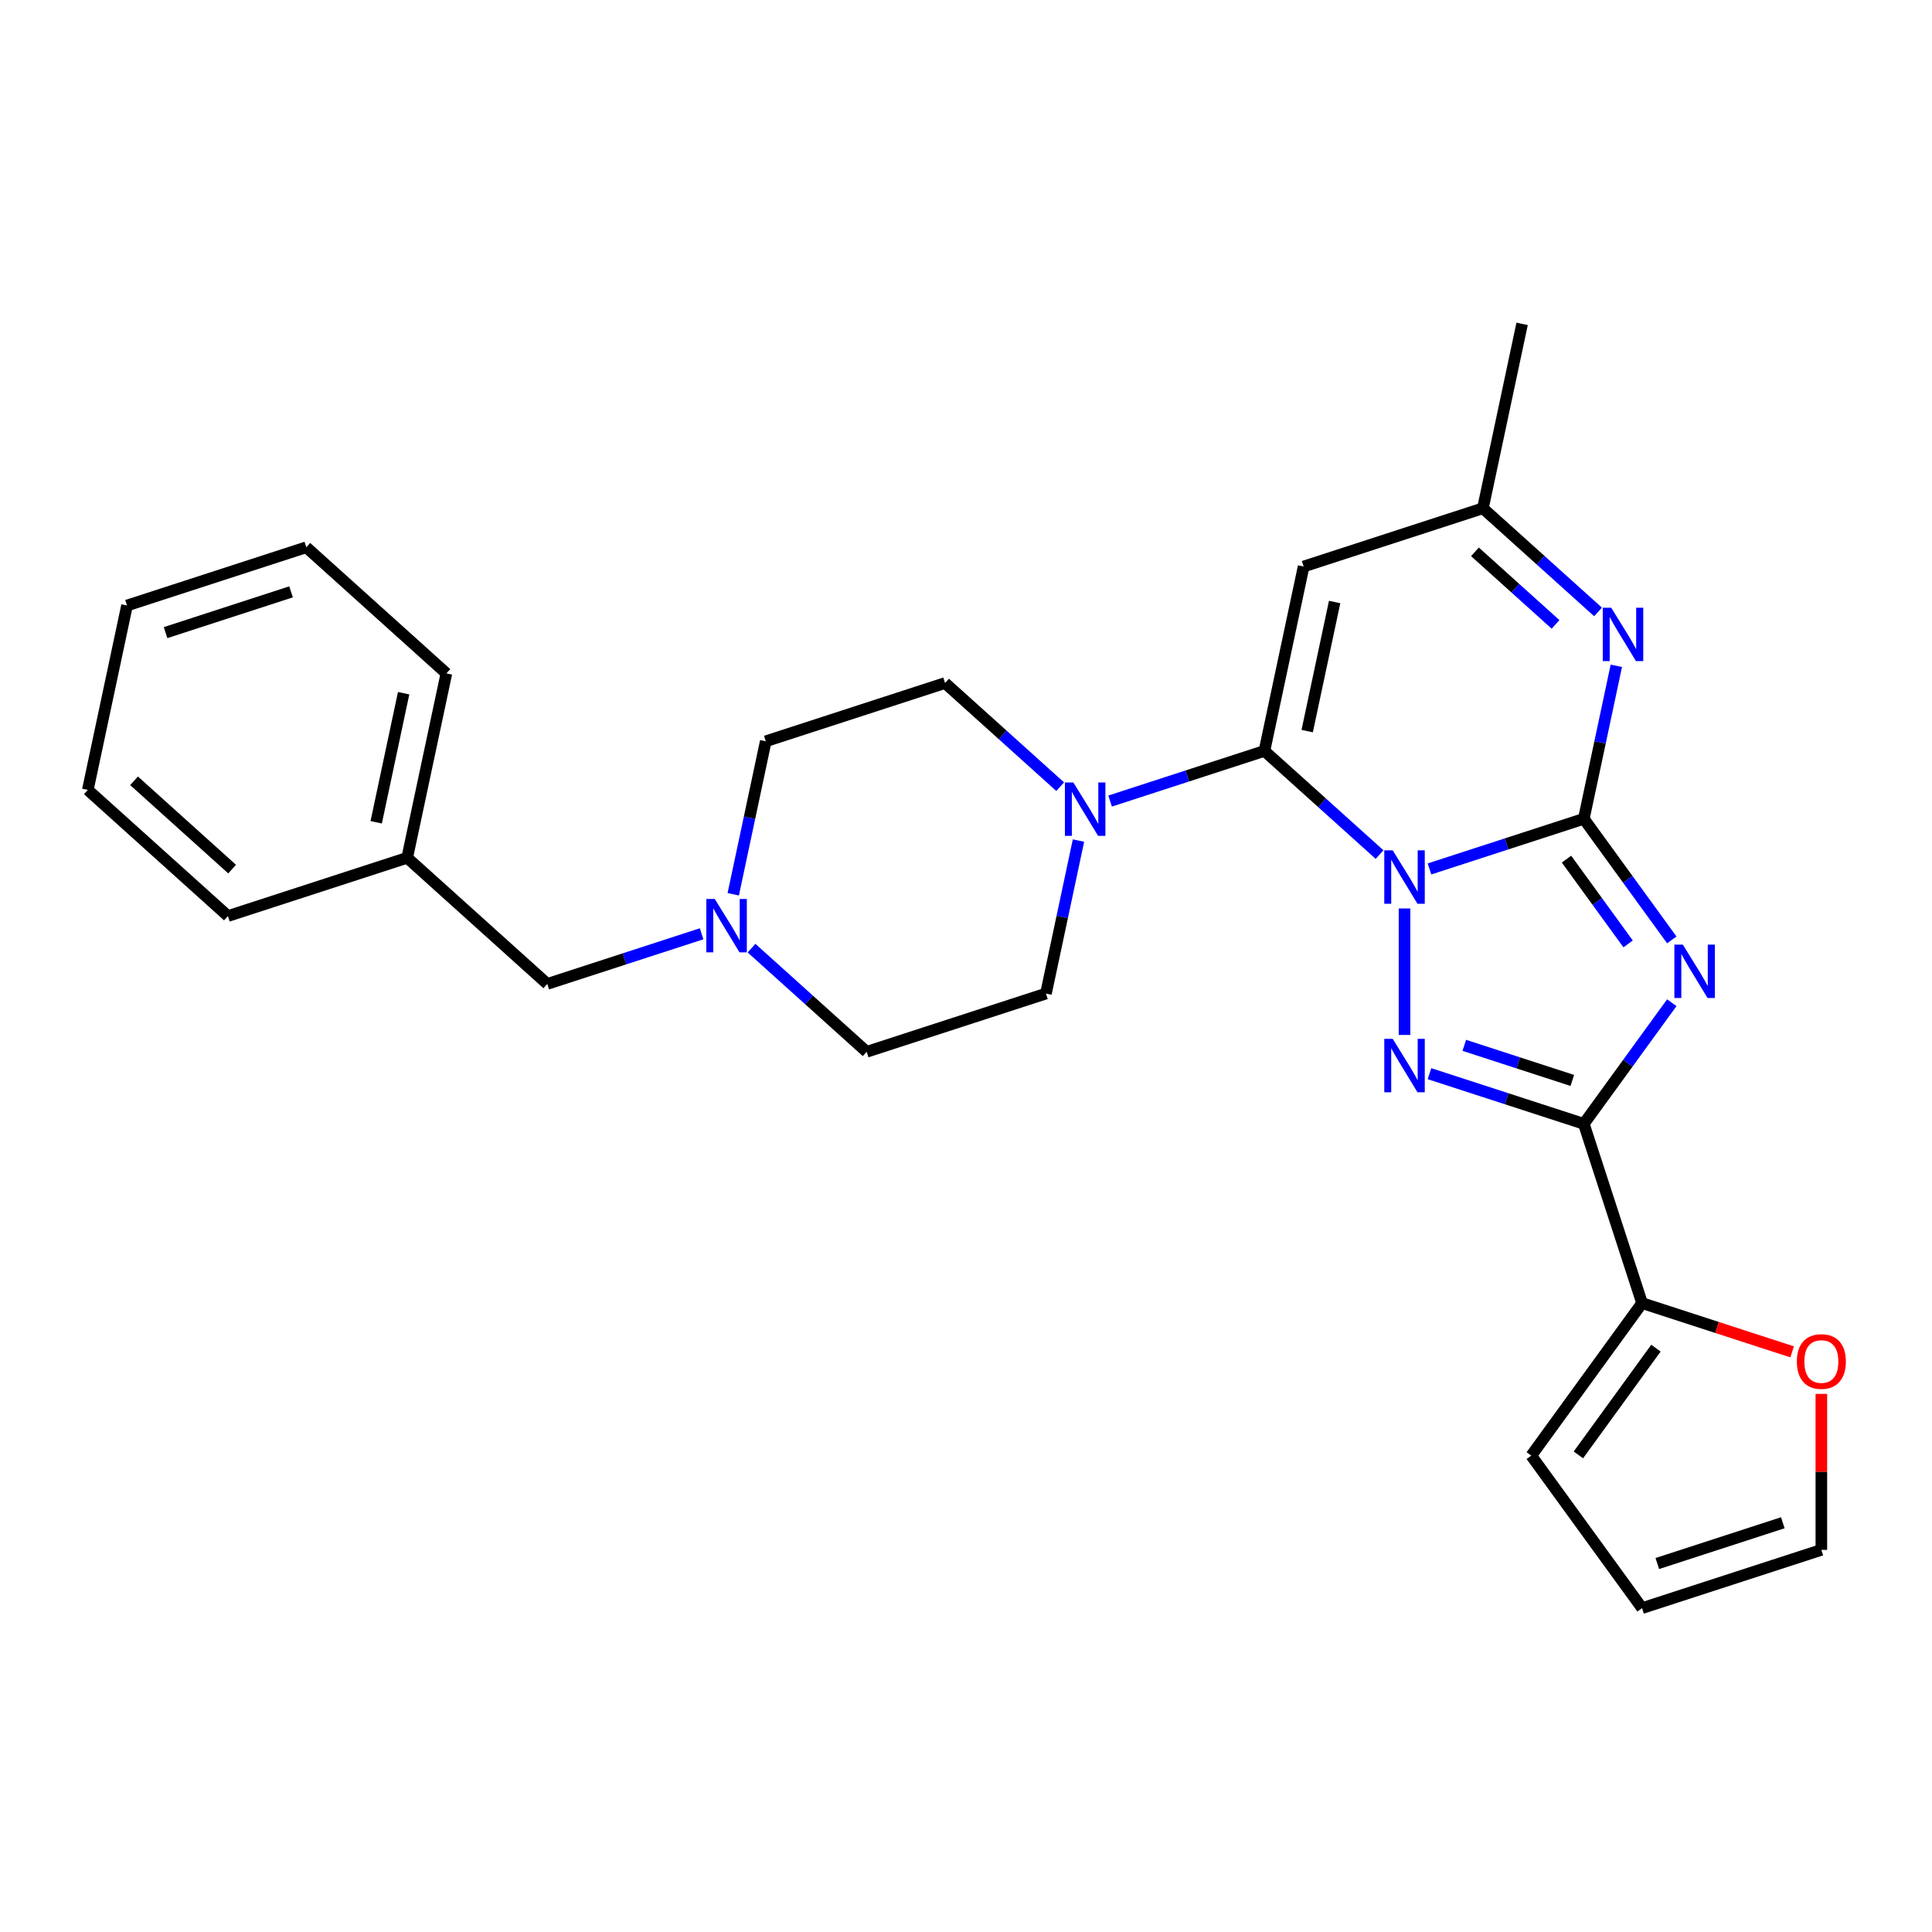 <?xml version='1.0' encoding='iso-8859-1'?>
<svg version='1.1' baseProfile='full'
              xmlns='http://www.w3.org/2000/svg'
                      xmlns:rdkit='http://www.rdkit.org/xml'
                      xmlns:xlink='http://www.w3.org/1999/xlink'
                  xml:space='preserve'
width='1000px' height='1000px' viewBox='0 0 1000 1000'>
<!-- END OF HEADER -->
<rect style='opacity:1.0;fill:#FFFFFF;stroke:none' width='1000' height='1000' x='0' y='0'> </rect>
<path class='bond-0' d='M 739.899,449.764 L 779.839,436.787' style='fill:none;fill-rule:evenodd;stroke:#0000FF;stroke-width:6px;stroke-linecap:butt;stroke-linejoin:miter;stroke-opacity:1' />
<path class='bond-0' d='M 779.839,436.787 L 819.779,423.809' style='fill:none;fill-rule:evenodd;stroke:#000000;stroke-width:6px;stroke-linecap:butt;stroke-linejoin:miter;stroke-opacity:1' />
<path class='bond-2' d='M 714.062,442.329 L 684.265,415.501' style='fill:none;fill-rule:evenodd;stroke:#0000FF;stroke-width:6px;stroke-linecap:butt;stroke-linejoin:miter;stroke-opacity:1' />
<path class='bond-2' d='M 684.265,415.501 L 654.469,388.672' style='fill:none;fill-rule:evenodd;stroke:#000000;stroke-width:6px;stroke-linecap:butt;stroke-linejoin:miter;stroke-opacity:1' />
<path class='bond-3' d='M 726.981,470.217 L 726.981,535.686' style='fill:none;fill-rule:evenodd;stroke:#0000FF;stroke-width:6px;stroke-linecap:butt;stroke-linejoin:miter;stroke-opacity:1' />
<path class='bond-1' d='M 819.779,423.809 L 842.55,455.151' style='fill:none;fill-rule:evenodd;stroke:#000000;stroke-width:6px;stroke-linecap:butt;stroke-linejoin:miter;stroke-opacity:1' />
<path class='bond-1' d='M 842.55,455.151 L 865.321,486.493' style='fill:none;fill-rule:evenodd;stroke:#0000FF;stroke-width:6px;stroke-linecap:butt;stroke-linejoin:miter;stroke-opacity:1' />
<path class='bond-1' d='M 810.822,444.682 L 826.762,466.622' style='fill:none;fill-rule:evenodd;stroke:#000000;stroke-width:6px;stroke-linecap:butt;stroke-linejoin:miter;stroke-opacity:1' />
<path class='bond-1' d='M 826.762,466.622 L 842.702,488.561' style='fill:none;fill-rule:evenodd;stroke:#0000FF;stroke-width:6px;stroke-linecap:butt;stroke-linejoin:miter;stroke-opacity:1' />
<path class='bond-5' d='M 819.779,423.809 L 828.195,384.217' style='fill:none;fill-rule:evenodd;stroke:#000000;stroke-width:6px;stroke-linecap:butt;stroke-linejoin:miter;stroke-opacity:1' />
<path class='bond-5' d='M 828.195,384.217 L 836.61,344.624' style='fill:none;fill-rule:evenodd;stroke:#0000FF;stroke-width:6px;stroke-linecap:butt;stroke-linejoin:miter;stroke-opacity:1' />
<path class='bond-27' d='M 865.321,519.004 L 842.55,550.346' style='fill:none;fill-rule:evenodd;stroke:#0000FF;stroke-width:6px;stroke-linecap:butt;stroke-linejoin:miter;stroke-opacity:1' />
<path class='bond-27' d='M 842.55,550.346 L 819.779,581.687' style='fill:none;fill-rule:evenodd;stroke:#000000;stroke-width:6px;stroke-linecap:butt;stroke-linejoin:miter;stroke-opacity:1' />
<path class='bond-6' d='M 654.469,388.672 L 674.756,293.23' style='fill:none;fill-rule:evenodd;stroke:#000000;stroke-width:6px;stroke-linecap:butt;stroke-linejoin:miter;stroke-opacity:1' />
<path class='bond-6' d='M 676.6,378.413 L 690.801,311.604' style='fill:none;fill-rule:evenodd;stroke:#000000;stroke-width:6px;stroke-linecap:butt;stroke-linejoin:miter;stroke-opacity:1' />
<path class='bond-7' d='M 654.469,388.672 L 614.529,401.649' style='fill:none;fill-rule:evenodd;stroke:#000000;stroke-width:6px;stroke-linecap:butt;stroke-linejoin:miter;stroke-opacity:1' />
<path class='bond-7' d='M 614.529,401.649 L 574.59,414.626' style='fill:none;fill-rule:evenodd;stroke:#0000FF;stroke-width:6px;stroke-linecap:butt;stroke-linejoin:miter;stroke-opacity:1' />
<path class='bond-4' d='M 739.899,555.733 L 779.839,568.71' style='fill:none;fill-rule:evenodd;stroke:#0000FF;stroke-width:6px;stroke-linecap:butt;stroke-linejoin:miter;stroke-opacity:1' />
<path class='bond-4' d='M 779.839,568.71 L 819.779,581.687' style='fill:none;fill-rule:evenodd;stroke:#000000;stroke-width:6px;stroke-linecap:butt;stroke-linejoin:miter;stroke-opacity:1' />
<path class='bond-4' d='M 757.912,541.066 L 785.87,550.151' style='fill:none;fill-rule:evenodd;stroke:#0000FF;stroke-width:6px;stroke-linecap:butt;stroke-linejoin:miter;stroke-opacity:1' />
<path class='bond-4' d='M 785.87,550.151 L 813.827,559.235' style='fill:none;fill-rule:evenodd;stroke:#000000;stroke-width:6px;stroke-linecap:butt;stroke-linejoin:miter;stroke-opacity:1' />
<path class='bond-8' d='M 819.779,581.687 L 849.931,674.486' style='fill:none;fill-rule:evenodd;stroke:#000000;stroke-width:6px;stroke-linecap:butt;stroke-linejoin:miter;stroke-opacity:1' />
<path class='bond-28' d='M 827.147,316.736 L 797.351,289.907' style='fill:none;fill-rule:evenodd;stroke:#0000FF;stroke-width:6px;stroke-linecap:butt;stroke-linejoin:miter;stroke-opacity:1' />
<path class='bond-28' d='M 797.351,289.907 L 767.554,263.078' style='fill:none;fill-rule:evenodd;stroke:#000000;stroke-width:6px;stroke-linecap:butt;stroke-linejoin:miter;stroke-opacity:1' />
<path class='bond-28' d='M 805.15,323.189 L 784.293,304.409' style='fill:none;fill-rule:evenodd;stroke:#0000FF;stroke-width:6px;stroke-linecap:butt;stroke-linejoin:miter;stroke-opacity:1' />
<path class='bond-28' d='M 784.293,304.409 L 763.435,285.629' style='fill:none;fill-rule:evenodd;stroke:#000000;stroke-width:6px;stroke-linecap:butt;stroke-linejoin:miter;stroke-opacity:1' />
<path class='bond-9' d='M 674.756,293.23 L 767.554,263.078' style='fill:none;fill-rule:evenodd;stroke:#000000;stroke-width:6px;stroke-linecap:butt;stroke-linejoin:miter;stroke-opacity:1' />
<path class='bond-13' d='M 548.752,407.192 L 518.956,380.363' style='fill:none;fill-rule:evenodd;stroke:#0000FF;stroke-width:6px;stroke-linecap:butt;stroke-linejoin:miter;stroke-opacity:1' />
<path class='bond-13' d='M 518.956,380.363 L 489.159,353.534' style='fill:none;fill-rule:evenodd;stroke:#000000;stroke-width:6px;stroke-linecap:butt;stroke-linejoin:miter;stroke-opacity:1' />
<path class='bond-14' d='M 558.216,435.08 L 549.8,474.673' style='fill:none;fill-rule:evenodd;stroke:#0000FF;stroke-width:6px;stroke-linecap:butt;stroke-linejoin:miter;stroke-opacity:1' />
<path class='bond-14' d='M 549.8,474.673 L 541.384,514.265' style='fill:none;fill-rule:evenodd;stroke:#000000;stroke-width:6px;stroke-linecap:butt;stroke-linejoin:miter;stroke-opacity:1' />
<path class='bond-11' d='M 849.931,674.486 L 888.768,687.105' style='fill:none;fill-rule:evenodd;stroke:#000000;stroke-width:6px;stroke-linecap:butt;stroke-linejoin:miter;stroke-opacity:1' />
<path class='bond-11' d='M 888.768,687.105 L 927.605,699.724' style='fill:none;fill-rule:evenodd;stroke:#FF0000;stroke-width:6px;stroke-linecap:butt;stroke-linejoin:miter;stroke-opacity:1' />
<path class='bond-12' d='M 849.931,674.486 L 792.578,753.425' style='fill:none;fill-rule:evenodd;stroke:#000000;stroke-width:6px;stroke-linecap:butt;stroke-linejoin:miter;stroke-opacity:1' />
<path class='bond-12' d='M 857.116,697.797 L 816.969,753.054' style='fill:none;fill-rule:evenodd;stroke:#000000;stroke-width:6px;stroke-linecap:butt;stroke-linejoin:miter;stroke-opacity:1' />
<path class='bond-21' d='M 767.554,263.078 L 787.841,167.636' style='fill:none;fill-rule:evenodd;stroke:#000000;stroke-width:6px;stroke-linecap:butt;stroke-linejoin:miter;stroke-opacity:1' />
<path class='bond-10' d='M 388.993,490.76 L 418.789,517.589' style='fill:none;fill-rule:evenodd;stroke:#0000FF;stroke-width:6px;stroke-linecap:butt;stroke-linejoin:miter;stroke-opacity:1' />
<path class='bond-10' d='M 418.789,517.589 L 448.586,544.417' style='fill:none;fill-rule:evenodd;stroke:#000000;stroke-width:6px;stroke-linecap:butt;stroke-linejoin:miter;stroke-opacity:1' />
<path class='bond-17' d='M 363.155,483.325 L 323.216,496.303' style='fill:none;fill-rule:evenodd;stroke:#0000FF;stroke-width:6px;stroke-linecap:butt;stroke-linejoin:miter;stroke-opacity:1' />
<path class='bond-17' d='M 323.216,496.303 L 283.276,509.28' style='fill:none;fill-rule:evenodd;stroke:#000000;stroke-width:6px;stroke-linecap:butt;stroke-linejoin:miter;stroke-opacity:1' />
<path class='bond-29' d='M 379.53,462.872 L 387.945,423.279' style='fill:none;fill-rule:evenodd;stroke:#0000FF;stroke-width:6px;stroke-linecap:butt;stroke-linejoin:miter;stroke-opacity:1' />
<path class='bond-29' d='M 387.945,423.279 L 396.361,383.686' style='fill:none;fill-rule:evenodd;stroke:#000000;stroke-width:6px;stroke-linecap:butt;stroke-linejoin:miter;stroke-opacity:1' />
<path class='bond-15' d='M 942.729,721.479 L 942.729,761.845' style='fill:none;fill-rule:evenodd;stroke:#FF0000;stroke-width:6px;stroke-linecap:butt;stroke-linejoin:miter;stroke-opacity:1' />
<path class='bond-15' d='M 942.729,761.845 L 942.729,802.212' style='fill:none;fill-rule:evenodd;stroke:#000000;stroke-width:6px;stroke-linecap:butt;stroke-linejoin:miter;stroke-opacity:1' />
<path class='bond-16' d='M 792.578,753.425 L 849.931,832.364' style='fill:none;fill-rule:evenodd;stroke:#000000;stroke-width:6px;stroke-linecap:butt;stroke-linejoin:miter;stroke-opacity:1' />
<path class='bond-18' d='M 489.159,353.534 L 396.361,383.686' style='fill:none;fill-rule:evenodd;stroke:#000000;stroke-width:6px;stroke-linecap:butt;stroke-linejoin:miter;stroke-opacity:1' />
<path class='bond-19' d='M 541.384,514.265 L 448.586,544.417' style='fill:none;fill-rule:evenodd;stroke:#000000;stroke-width:6px;stroke-linecap:butt;stroke-linejoin:miter;stroke-opacity:1' />
<path class='bond-30' d='M 942.729,802.212 L 849.931,832.364' style='fill:none;fill-rule:evenodd;stroke:#000000;stroke-width:6px;stroke-linecap:butt;stroke-linejoin:miter;stroke-opacity:1' />
<path class='bond-30' d='M 922.779,788.175 L 857.82,809.281' style='fill:none;fill-rule:evenodd;stroke:#000000;stroke-width:6px;stroke-linecap:butt;stroke-linejoin:miter;stroke-opacity:1' />
<path class='bond-20' d='M 283.276,509.28 L 210.764,443.99' style='fill:none;fill-rule:evenodd;stroke:#000000;stroke-width:6px;stroke-linecap:butt;stroke-linejoin:miter;stroke-opacity:1' />
<path class='bond-22' d='M 210.764,443.99 L 231.051,348.548' style='fill:none;fill-rule:evenodd;stroke:#000000;stroke-width:6px;stroke-linecap:butt;stroke-linejoin:miter;stroke-opacity:1' />
<path class='bond-22' d='M 194.719,425.616 L 208.92,358.807' style='fill:none;fill-rule:evenodd;stroke:#000000;stroke-width:6px;stroke-linecap:butt;stroke-linejoin:miter;stroke-opacity:1' />
<path class='bond-23' d='M 210.764,443.99 L 117.966,474.142' style='fill:none;fill-rule:evenodd;stroke:#000000;stroke-width:6px;stroke-linecap:butt;stroke-linejoin:miter;stroke-opacity:1' />
<path class='bond-25' d='M 231.051,348.548 L 158.54,283.259' style='fill:none;fill-rule:evenodd;stroke:#000000;stroke-width:6px;stroke-linecap:butt;stroke-linejoin:miter;stroke-opacity:1' />
<path class='bond-24' d='M 117.966,474.142 L 45.455,408.852' style='fill:none;fill-rule:evenodd;stroke:#000000;stroke-width:6px;stroke-linecap:butt;stroke-linejoin:miter;stroke-opacity:1' />
<path class='bond-24' d='M 120.147,449.846 L 69.389,404.144' style='fill:none;fill-rule:evenodd;stroke:#000000;stroke-width:6px;stroke-linecap:butt;stroke-linejoin:miter;stroke-opacity:1' />
<path class='bond-26' d='M 45.455,408.852 L 65.741,313.411' style='fill:none;fill-rule:evenodd;stroke:#000000;stroke-width:6px;stroke-linecap:butt;stroke-linejoin:miter;stroke-opacity:1' />
<path class='bond-31' d='M 158.54,283.259 L 65.741,313.411' style='fill:none;fill-rule:evenodd;stroke:#000000;stroke-width:6px;stroke-linecap:butt;stroke-linejoin:miter;stroke-opacity:1' />
<path class='bond-31' d='M 150.65,306.341 L 85.691,327.448' style='fill:none;fill-rule:evenodd;stroke:#000000;stroke-width:6px;stroke-linecap:butt;stroke-linejoin:miter;stroke-opacity:1' />
<path  class='atom-0' d='M 720.873 440.145
L 729.927 454.781
Q 730.825 456.225, 732.269 458.84
Q 733.713 461.455, 733.791 461.611
L 733.791 440.145
L 737.46 440.145
L 737.46 467.778
L 733.674 467.778
L 723.956 451.776
Q 722.824 449.902, 721.614 447.756
Q 720.443 445.609, 720.092 444.946
L 720.092 467.778
L 716.501 467.778
L 716.501 440.145
L 720.873 440.145
' fill='#0000FF'/>
<path  class='atom-2' d='M 871.023 488.932
L 880.078 503.568
Q 880.976 505.012, 882.42 507.627
Q 883.864 510.242, 883.942 510.398
L 883.942 488.932
L 887.611 488.932
L 887.611 516.565
L 883.825 516.565
L 874.107 500.563
Q 872.975 498.689, 871.765 496.543
Q 870.594 494.396, 870.243 493.733
L 870.243 516.565
L 866.652 516.565
L 866.652 488.932
L 871.023 488.932
' fill='#0000FF'/>
<path  class='atom-4' d='M 720.873 537.719
L 729.927 552.355
Q 730.825 553.799, 732.269 556.414
Q 733.713 559.029, 733.791 559.185
L 733.791 537.719
L 737.46 537.719
L 737.46 565.352
L 733.674 565.352
L 723.956 549.35
Q 722.824 547.476, 721.614 545.33
Q 720.443 543.183, 720.092 542.52
L 720.092 565.352
L 716.501 565.352
L 716.501 537.719
L 720.873 537.719
' fill='#0000FF'/>
<path  class='atom-6' d='M 833.958 314.551
L 843.012 329.187
Q 843.91 330.632, 845.354 333.246
Q 846.798 335.861, 846.876 336.018
L 846.876 314.551
L 850.545 314.551
L 850.545 342.184
L 846.759 342.184
L 837.041 326.182
Q 835.909 324.309, 834.699 322.162
Q 833.528 320.015, 833.177 319.352
L 833.177 342.184
L 829.586 342.184
L 829.586 314.551
L 833.958 314.551
' fill='#0000FF'/>
<path  class='atom-8' d='M 555.563 405.007
L 564.618 419.643
Q 565.515 421.087, 566.959 423.702
Q 568.403 426.317, 568.481 426.474
L 568.481 405.007
L 572.15 405.007
L 572.15 432.64
L 568.364 432.64
L 558.646 416.638
Q 557.514 414.765, 556.304 412.618
Q 555.133 410.471, 554.782 409.808
L 554.782 432.64
L 551.191 432.64
L 551.191 405.007
L 555.563 405.007
' fill='#0000FF'/>
<path  class='atom-11' d='M 369.966 465.311
L 379.021 479.947
Q 379.919 481.391, 381.363 484.006
Q 382.807 486.621, 382.885 486.778
L 382.885 465.311
L 386.554 465.311
L 386.554 492.944
L 382.768 492.944
L 373.049 476.942
Q 371.918 475.069, 370.708 472.922
Q 369.537 470.775, 369.186 470.112
L 369.186 492.944
L 365.595 492.944
L 365.595 465.311
L 369.966 465.311
' fill='#0000FF'/>
<path  class='atom-12' d='M 930.045 704.716
Q 930.045 698.081, 933.323 694.373
Q 936.602 690.665, 942.729 690.665
Q 948.857 690.665, 952.135 694.373
Q 955.414 698.081, 955.414 704.716
Q 955.414 711.429, 952.096 715.254
Q 948.779 719.04, 942.729 719.04
Q 936.641 719.04, 933.323 715.254
Q 930.045 711.468, 930.045 704.716
M 942.729 715.917
Q 946.944 715.917, 949.208 713.107
Q 951.511 710.258, 951.511 704.716
Q 951.511 699.291, 949.208 696.559
Q 946.944 693.787, 942.729 693.787
Q 938.514 693.787, 936.211 696.52
Q 933.948 699.252, 933.948 704.716
Q 933.948 710.297, 936.211 713.107
Q 938.514 715.917, 942.729 715.917
' fill='#FF0000'/>
</svg>
